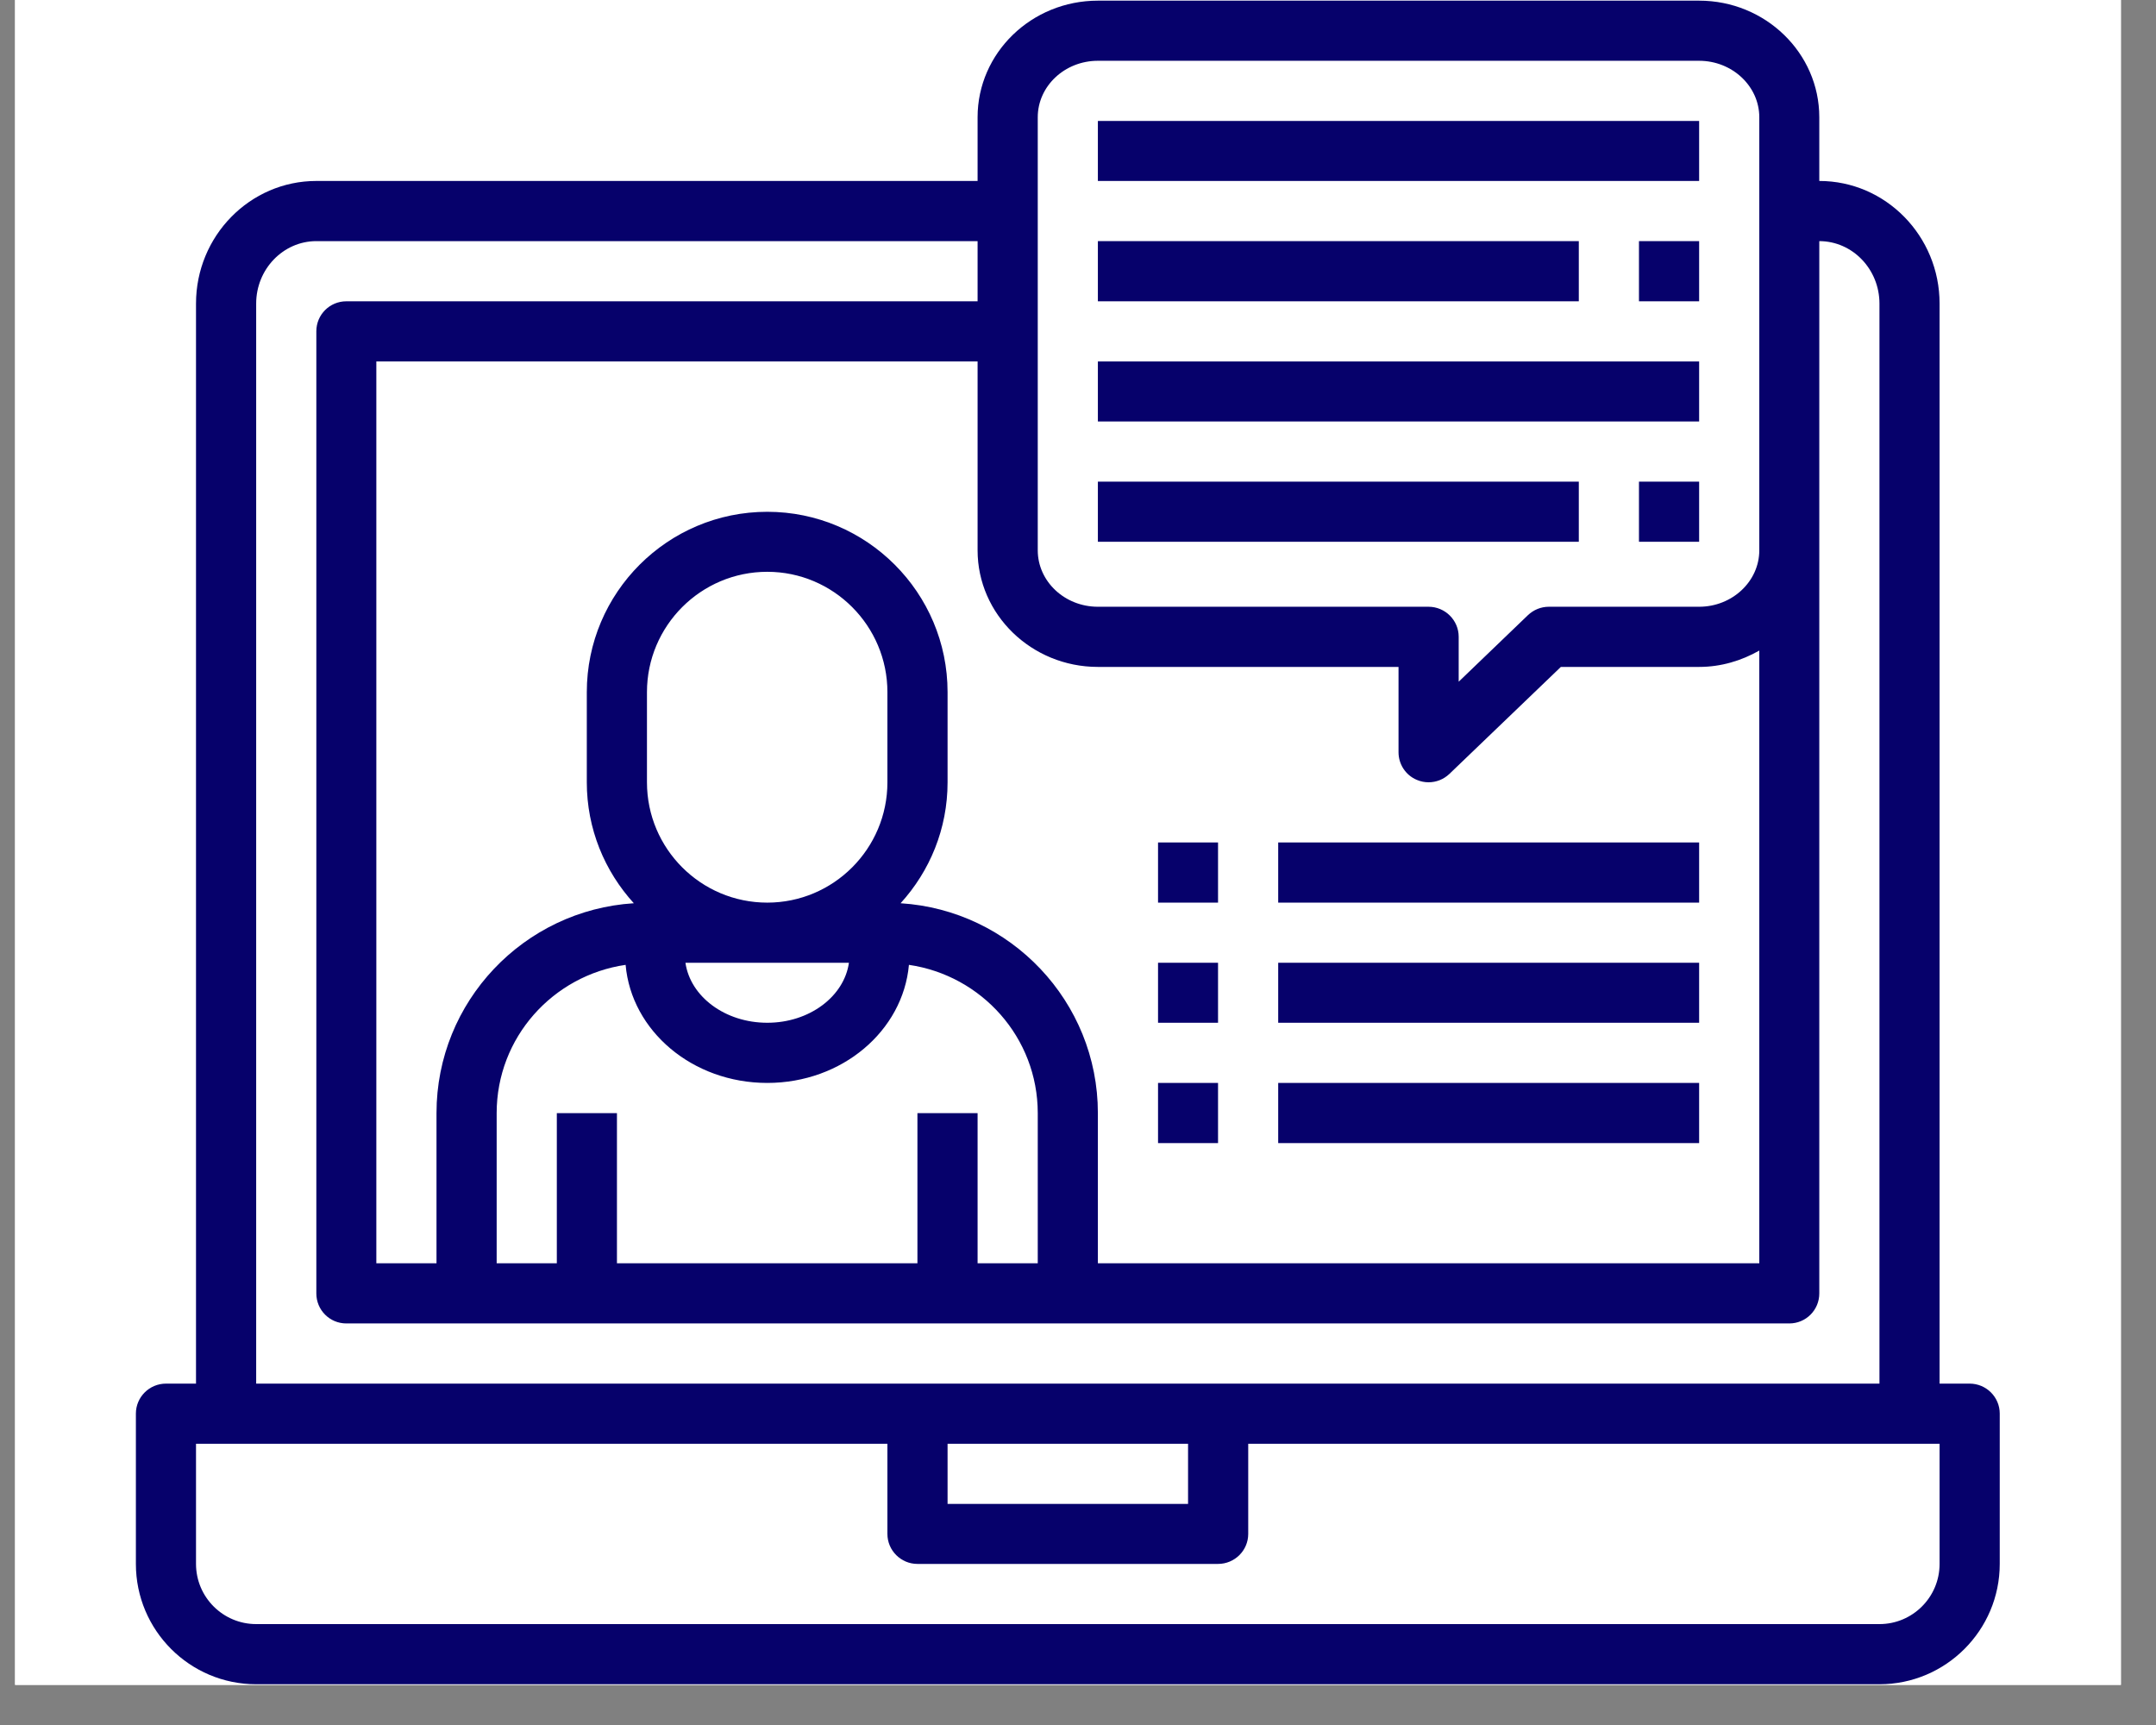 <svg xmlns="http://www.w3.org/2000/svg" xmlns:xlink="http://www.w3.org/1999/xlink" width="70" zoomAndPan="magnify" viewBox="0 0 52.5 42" height="56" preserveAspectRatio="xMidYMid meet" version="1.0"><rect x="0" y="0" width="52.5" height="42" fill="#808080" stroke="none"/><defs><clipPath id="62dc977f06"><path d="M 0.367 0 L 51.645 0 L 51.645 41.023 L 0.367 41.023 Z M 0.367 0 " clip-rule="nonzero"/></clipPath><clipPath id="1080ad18ae"><path d="M 3.309 0 L 48.727 0 L 48.727 41.023 L 3.309 41.023 Z M 3.309 0 " clip-rule="nonzero"/></clipPath></defs><g clip-path="url(#62dc977f06)"><path fill="#ffffff" d="M 0.367 0 L 51.645 0 L 51.645 41.023 L 0.367 41.023 Z M 0.367 0 " fill-opacity="1" fill-rule="nonzero"/><path fill="#ffffff" d="M 0.367 0 L 51.645 0 L 51.645 41.023 L 0.367 41.023 Z M 0.367 0 " fill-opacity="1" fill-rule="nonzero"/></g><g clip-path="url(#1080ad18ae)"><path fill="#06016b" d="M 47.961 33.688 L 47.23 33.688 L 47.23 7.391 C 47.23 5.746 45.918 4.406 44.301 4.406 L 44.301 2.855 C 44.301 1.289 42.988 0.016 41.375 0.016 L 26.734 0.016 C 25.117 0.016 23.805 1.289 23.805 2.855 L 23.805 4.406 L 7.703 4.406 C 6.086 4.406 4.773 5.746 4.773 7.391 L 4.773 33.688 L 4.043 33.688 C 3.637 33.688 3.309 34.016 3.309 34.418 L 3.309 38.078 C 3.309 39.695 4.621 41.008 6.238 41.008 L 45.766 41.008 C 47.379 41.008 48.695 39.695 48.695 38.078 L 48.695 34.418 C 48.695 34.016 48.367 33.688 47.961 33.688 Z M 25.27 2.855 C 25.27 2.098 25.926 1.48 26.734 1.48 L 41.375 1.48 C 42.18 1.48 42.84 2.098 42.84 2.855 L 42.84 13.398 C 42.84 14.156 42.18 14.773 41.375 14.773 L 37.715 14.773 C 37.523 14.773 37.344 14.848 37.207 14.977 L 35.52 16.598 L 35.52 15.504 C 35.52 15.102 35.191 14.773 34.785 14.773 L 26.734 14.773 C 25.926 14.773 25.27 14.156 25.27 13.398 Z M 26.734 16.238 L 34.055 16.238 L 34.055 18.316 C 34.055 18.609 34.23 18.875 34.5 18.988 C 34.59 19.027 34.688 19.047 34.785 19.047 C 34.973 19.047 35.152 18.977 35.293 18.844 L 38.008 16.238 L 41.375 16.238 C 41.91 16.238 42.406 16.086 42.84 15.84 L 42.84 30.758 L 26.734 30.758 L 26.734 27.102 C 26.734 24.383 24.605 22.16 21.93 21.992 C 22.641 21.211 23.074 20.18 23.074 19.047 L 23.074 16.852 C 23.074 14.43 21.105 12.461 18.684 12.461 C 16.258 12.461 14.289 14.43 14.289 16.852 L 14.289 19.047 C 14.289 20.18 14.723 21.211 15.434 21.992 C 12.758 22.16 10.629 24.383 10.629 27.102 L 10.629 30.758 L 9.164 30.758 L 9.164 8.801 L 23.805 8.801 L 23.805 13.398 C 23.805 14.961 25.117 16.238 26.734 16.238 Z M 22.34 27.102 L 22.34 30.758 L 15.023 30.758 L 15.023 27.102 L 13.559 27.102 L 13.559 30.758 L 12.094 30.758 L 12.094 27.102 C 12.094 25.262 13.461 23.75 15.234 23.492 C 15.375 25.098 16.859 26.367 18.684 26.367 C 20.508 26.367 21.988 25.098 22.133 23.492 C 23.902 23.75 25.27 25.262 25.27 27.102 L 25.27 30.758 L 23.805 30.758 L 23.805 27.102 Z M 18.684 21.977 C 17.066 21.977 15.754 20.664 15.754 19.047 L 15.754 16.852 C 15.754 15.238 17.066 13.922 18.684 13.922 C 20.297 13.922 21.609 15.238 21.609 16.852 L 21.609 19.047 C 21.609 20.664 20.297 21.977 18.684 21.977 Z M 20.672 23.441 C 20.555 24.262 19.711 24.902 18.684 24.902 C 17.652 24.902 16.809 24.262 16.691 23.441 Z M 6.238 7.391 C 6.238 6.555 6.895 5.871 7.703 5.871 L 23.805 5.871 L 23.805 7.336 L 8.434 7.336 C 8.027 7.336 7.703 7.664 7.703 8.066 L 7.703 31.492 C 7.703 31.895 8.027 32.223 8.434 32.223 L 43.57 32.223 C 43.977 32.223 44.301 31.895 44.301 31.492 L 44.301 5.871 C 45.109 5.871 45.766 6.555 45.766 7.391 L 45.766 33.688 L 6.238 33.688 Z M 28.93 35.152 L 28.93 36.617 L 23.074 36.617 L 23.074 35.152 Z M 47.23 38.078 C 47.23 38.887 46.574 39.543 45.766 39.543 L 6.238 39.543 C 5.43 39.543 4.773 38.887 4.773 38.078 L 4.773 35.152 L 21.609 35.152 L 21.609 37.348 C 21.609 37.75 21.938 38.078 22.34 38.078 L 29.66 38.078 C 30.066 38.078 30.395 37.75 30.395 37.348 L 30.395 35.152 L 47.23 35.152 Z M 47.23 38.078 " fill-opacity="1" fill-rule="nonzero"/></g><path fill="#06016b" d="M 26.734 2.945 L 41.375 2.945 L 41.375 4.406 L 26.734 4.406 Z M 26.734 2.945 " fill-opacity="1" fill-rule="nonzero"/><path fill="#06016b" d="M 26.734 5.871 L 38.445 5.871 L 38.445 7.336 L 26.734 7.336 Z M 26.734 5.871 " fill-opacity="1" fill-rule="nonzero"/><path fill="#06016b" d="M 26.734 8.801 L 41.375 8.801 L 41.375 10.262 L 26.734 10.262 Z M 26.734 8.801 " fill-opacity="1" fill-rule="nonzero"/><path fill="#06016b" d="M 26.734 11.727 L 38.445 11.727 L 38.445 13.191 L 26.734 13.191 Z M 26.734 11.727 " fill-opacity="1" fill-rule="nonzero"/><path fill="#06016b" d="M 39.91 11.727 L 41.375 11.727 L 41.375 13.191 L 39.91 13.191 Z M 39.91 11.727 " fill-opacity="1" fill-rule="nonzero"/><path fill="#06016b" d="M 39.91 5.871 L 41.375 5.871 L 41.375 7.336 L 39.91 7.336 Z M 39.91 5.871 " fill-opacity="1" fill-rule="nonzero"/><path fill="#06016b" d="M 31.125 20.512 L 41.375 20.512 L 41.375 21.977 L 31.125 21.977 Z M 31.125 20.512 " fill-opacity="1" fill-rule="nonzero"/><path fill="#06016b" d="M 31.125 23.441 L 41.375 23.441 L 41.375 24.902 L 31.125 24.902 Z M 31.125 23.441 " fill-opacity="1" fill-rule="nonzero"/><path fill="#06016b" d="M 31.125 26.367 L 41.375 26.367 L 41.375 27.832 L 31.125 27.832 Z M 31.125 26.367 " fill-opacity="1" fill-rule="nonzero"/><path fill="#06016b" d="M 28.199 20.512 L 29.66 20.512 L 29.66 21.977 L 28.199 21.977 Z M 28.199 20.512 " fill-opacity="1" fill-rule="nonzero"/><path fill="#06016b" d="M 28.199 23.441 L 29.66 23.441 L 29.66 24.902 L 28.199 24.902 Z M 28.199 23.441 " fill-opacity="1" fill-rule="nonzero"/><path fill="#06016b" d="M 28.199 26.367 L 29.66 26.367 L 29.66 27.832 L 28.199 27.832 Z M 28.199 26.367 " fill-opacity="1" fill-rule="nonzero"/></svg>